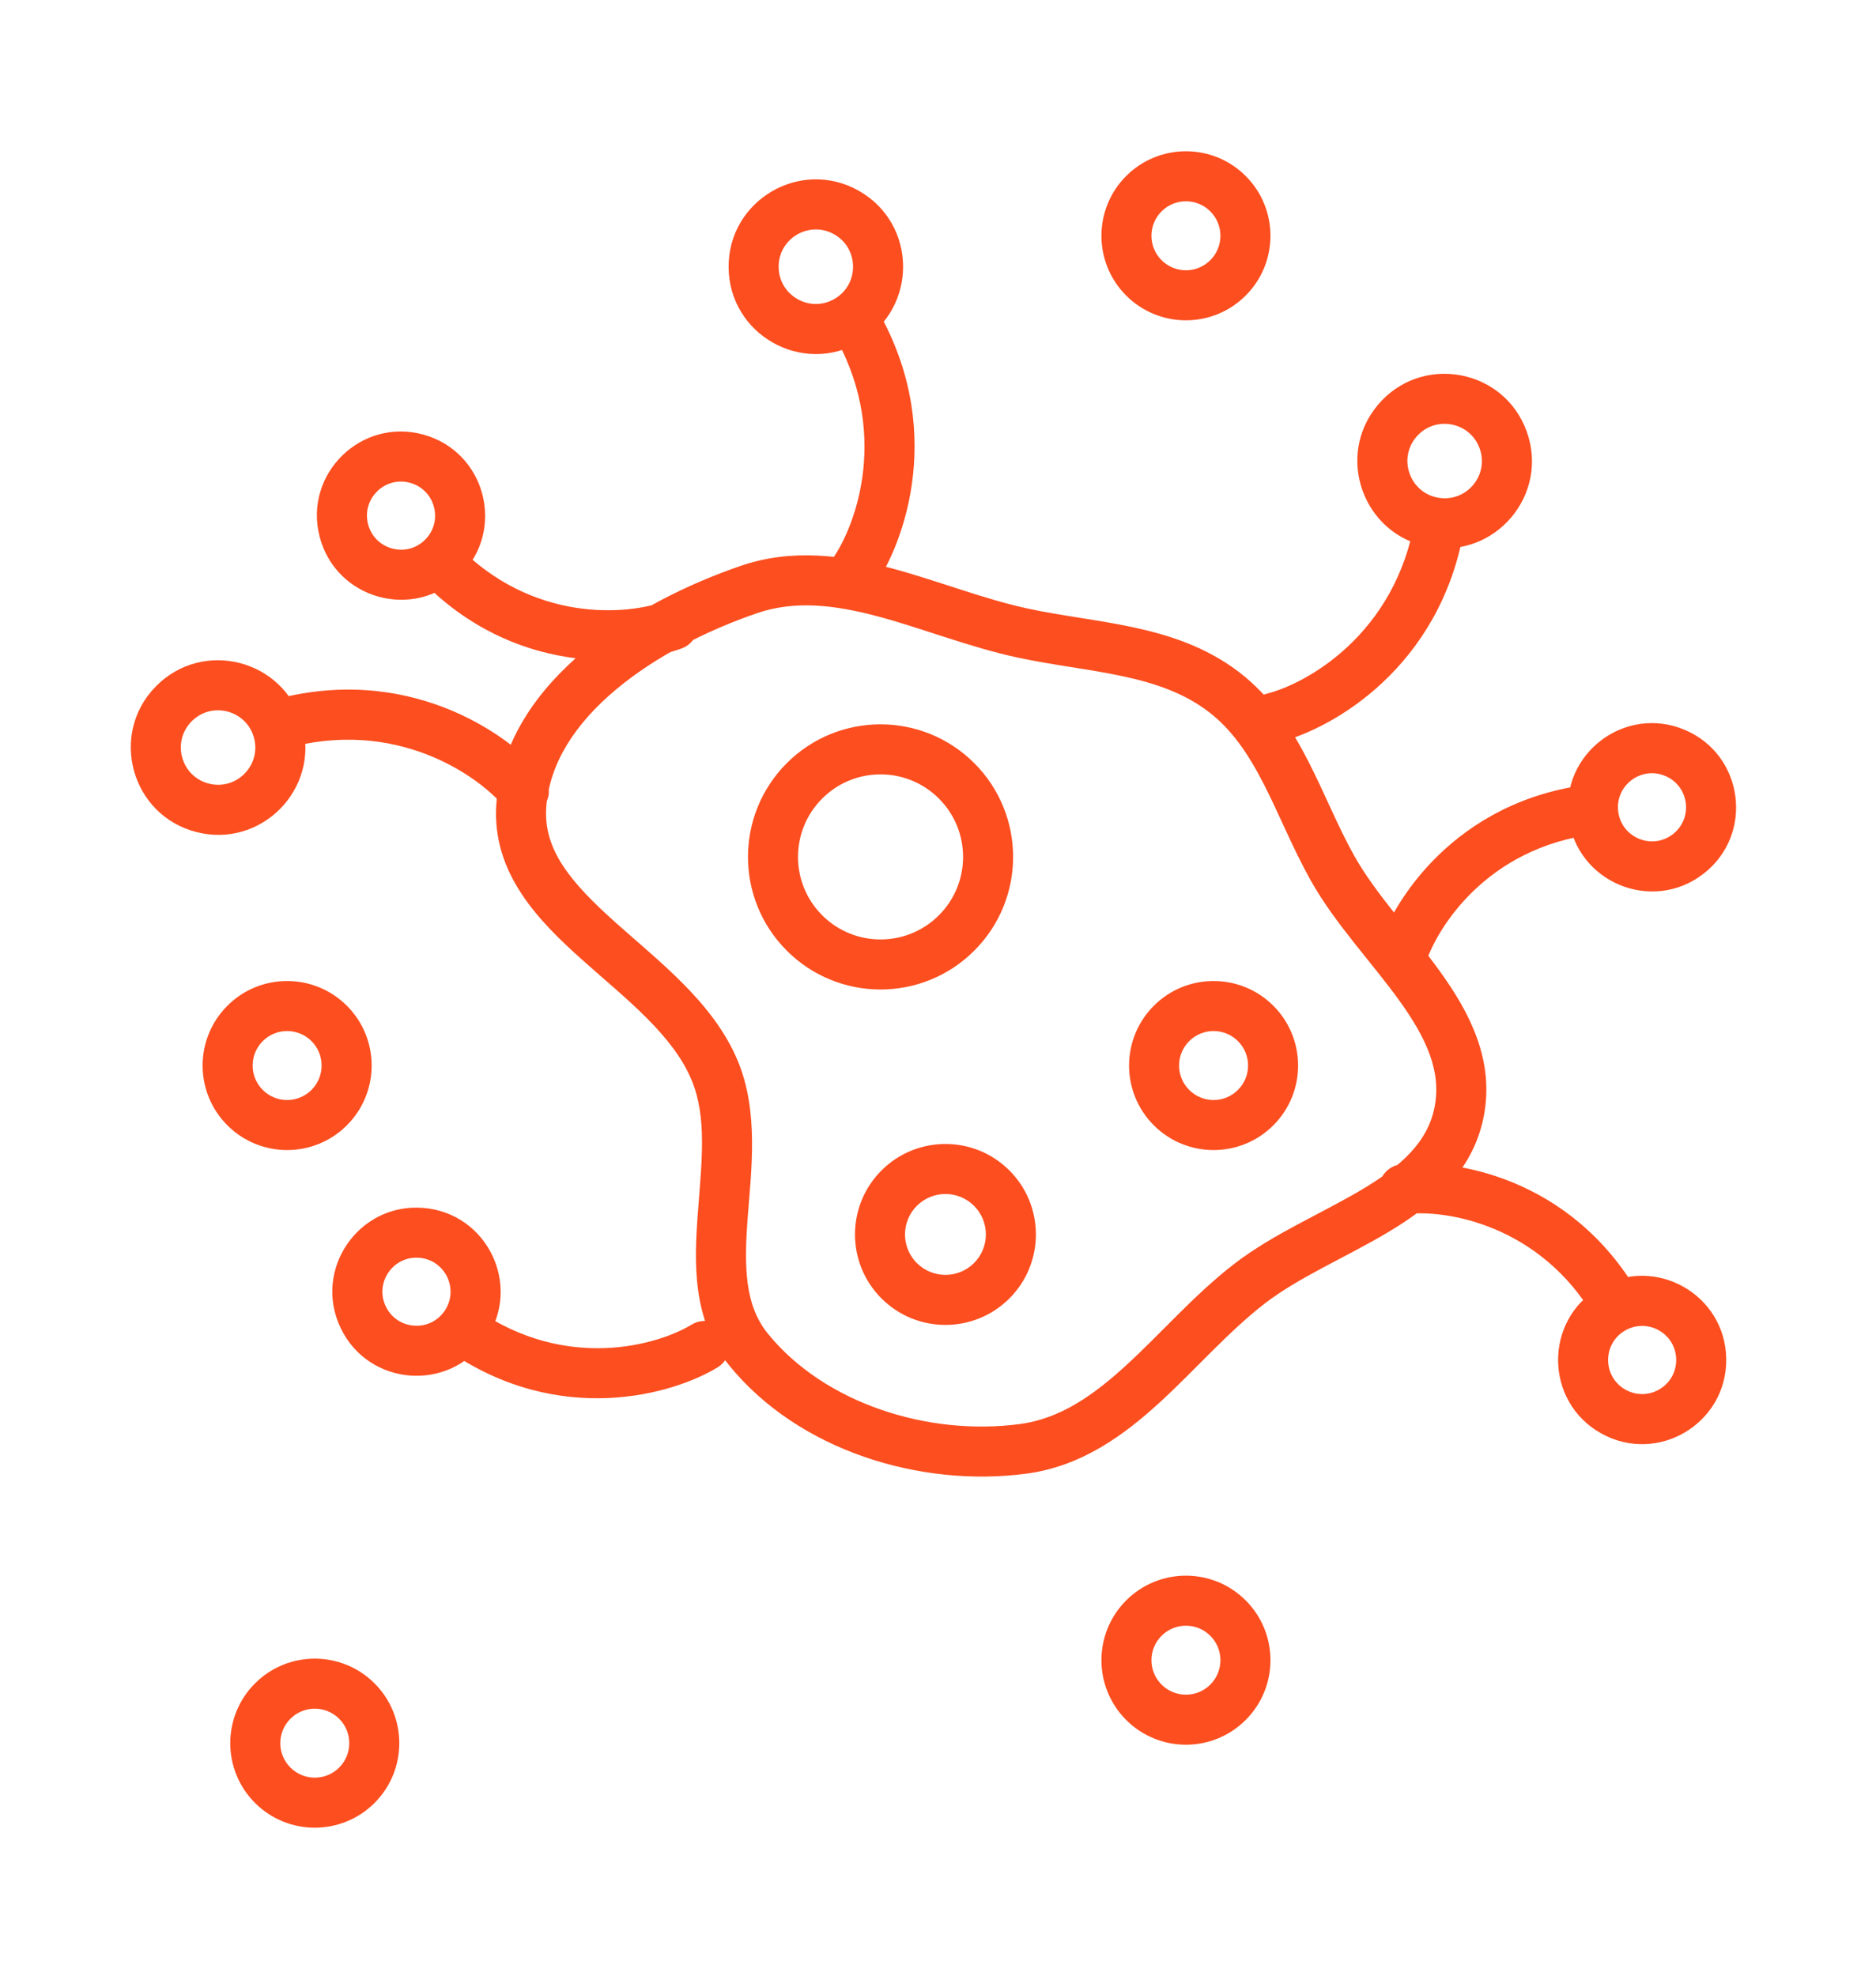 <?xml version="1.0" encoding="UTF-8"?> <svg xmlns="http://www.w3.org/2000/svg" width="75" height="79" viewBox="0 0 75 79" fill="none"> <path d="M33.28 22.345C32.962 22.797 33.069 23.421 33.52 23.739C33.972 24.058 34.596 23.95 34.914 23.499L33.28 22.345ZM34.955 12.181C34.67 11.707 34.056 11.553 33.583 11.838C33.109 12.122 32.956 12.736 33.24 13.21L34.955 12.181ZM50.649 27.729C50.114 27.864 49.789 28.408 49.924 28.943C50.059 29.479 50.602 29.803 51.138 29.669L50.649 27.729ZM58.54 21.106C58.633 20.561 58.267 20.045 57.722 19.952C57.178 19.859 56.661 20.225 56.568 20.77L58.54 21.106ZM20.175 32.266C20.529 32.69 21.159 32.748 21.584 32.394C22.008 32.041 22.066 31.41 21.712 30.986L20.175 32.266ZM10.79 28.017C10.259 28.169 9.952 28.723 10.104 29.254C10.255 29.785 10.809 30.092 11.34 29.94L10.79 28.017ZM27.254 25.92C27.773 25.729 28.038 25.154 27.847 24.636C27.656 24.118 27.081 23.852 26.563 24.043L27.254 25.92ZM18.252 21.774C17.868 21.377 17.235 21.367 16.838 21.751C16.441 22.134 16.43 22.768 16.814 23.165L18.252 21.774ZM56.013 46.542C55.464 46.604 55.07 47.1 55.132 47.648C55.194 48.197 55.69 48.592 56.238 48.529L56.013 46.542ZM63.772 52.709C64.05 53.186 64.663 53.347 65.14 53.068C65.617 52.79 65.777 52.177 65.499 51.7L63.772 52.709ZM28.69 54.659C29.161 54.371 29.31 53.756 29.022 53.284C28.734 52.813 28.118 52.665 27.647 52.953L28.69 54.659ZM19.053 52.344C18.6 52.029 17.977 52.142 17.662 52.595C17.347 53.049 17.46 53.672 17.913 53.987L19.053 52.344ZM18.602 52.965L17.775 52.402L17.775 52.402L18.602 52.965ZM16.826 49.281L16.752 50.279L16.826 49.281ZM14.524 52.661L15.424 52.227L14.524 52.661ZM55.046 38.025C54.886 38.554 55.184 39.112 55.713 39.272C56.241 39.432 56.8 39.133 56.96 38.605L55.046 38.025ZM63.781 33.342C64.329 33.275 64.719 32.776 64.652 32.228C64.585 31.68 64.086 31.29 63.538 31.357L63.781 33.342ZM63.704 32.577L64.695 32.448L63.704 32.577ZM67.48 34.146L68.088 34.94L67.48 34.146ZM66.951 30.091L67.335 29.168L66.951 30.091ZM40.889 25.307L41.099 24.329L40.889 25.307ZM48.907 27.646L48.303 28.442L48.303 28.442L48.907 27.646ZM53.273 34.705L54.145 34.216L53.273 34.705ZM58.331 44.462L59.312 44.657L58.331 44.462ZM49.953 51.316L50.564 52.107L50.564 52.107L49.953 51.316ZM40.889 57.92L40.759 56.928L40.889 57.92ZM29.926 53.947L29.15 54.579L29.926 53.947ZM28.57 42.786L29.492 42.4L29.492 42.4L28.57 42.786ZM20.841 32.198L19.844 32.128L20.841 32.198ZM29.929 23.569L29.604 22.623L29.604 22.623L29.929 23.569ZM34.914 23.499C36.181 21.704 37.866 17.032 34.955 12.181L33.24 13.21C35.636 17.203 34.224 21.008 33.28 22.345L34.914 23.499ZM33.371 11.944C32.385 12.525 31.139 11.819 31.129 10.674L29.129 10.691C29.152 13.376 32.072 15.029 34.386 13.667L33.371 11.944ZM33.35 9.367C34.346 9.931 34.358 11.363 33.371 11.944L34.386 13.667C36.7 12.305 36.671 8.949 34.335 7.627L33.35 9.367ZM34.335 7.627C31.998 6.304 29.106 8.007 29.129 10.691L31.129 10.674C31.119 9.529 32.353 8.803 33.35 9.367L34.335 7.627ZM51.138 29.669C53.268 29.131 57.589 26.684 58.54 21.106L56.568 20.77C55.786 25.36 52.237 27.329 50.649 27.729L51.138 29.669ZM57.492 19.895C56.365 19.693 55.879 18.347 56.618 17.471L55.089 16.182C53.358 18.234 54.497 21.39 57.14 21.864L57.492 19.895ZM59.154 17.925C59.543 19.003 58.62 20.097 57.492 19.895L57.14 21.864C59.783 22.337 61.947 19.771 61.035 17.246L59.154 17.925ZM61.035 17.246C60.123 14.721 56.82 14.13 55.089 16.182L56.618 17.471C57.356 16.596 58.765 16.848 59.154 17.925L61.035 17.246ZM21.712 30.986C20.306 29.298 16.23 26.461 10.79 28.017L11.34 29.94C15.817 28.66 19.127 31.007 20.175 32.266L21.712 30.986ZM10.152 29.485C10.457 30.589 9.454 31.61 8.345 31.323L7.844 33.259C10.443 33.932 12.796 31.539 12.079 28.951L10.152 29.485ZM7.657 28.84C8.46 28.023 9.846 28.382 10.152 29.485L12.079 28.951C11.362 26.364 8.113 25.523 6.231 27.438L7.657 28.84ZM6.231 27.438C4.349 29.352 5.245 32.586 7.844 33.259L8.345 31.323C7.236 31.036 6.854 29.656 7.657 28.84L6.231 27.438ZM26.563 24.043C25.118 24.576 21.306 24.933 18.252 21.774L16.814 23.165C20.565 27.044 25.284 26.646 27.254 25.92L26.563 24.043ZM18.389 23.009C20.234 21.195 19.424 18.064 16.93 17.374L16.396 19.301C17.406 19.581 17.734 20.849 16.987 21.583L18.389 23.009ZM12.779 21.455C13.428 23.96 16.544 24.823 18.389 23.009L16.987 21.583C16.24 22.318 14.978 21.968 14.715 20.954L12.779 21.455ZM14.715 20.954C14.453 19.939 15.387 19.021 16.396 19.301L16.93 17.374C14.437 16.683 12.131 18.95 12.779 21.455L14.715 20.954ZM56.238 48.529C57.768 48.356 61.556 48.914 63.772 52.709L65.499 51.7C62.778 47.041 58.099 46.306 56.013 46.542L56.238 48.529ZM63.932 51.477C61.709 52.8 61.752 56.034 64.01 57.298L64.986 55.553C64.072 55.041 64.055 53.731 64.955 53.195L63.932 51.477ZM69.012 54.32C68.977 51.733 66.155 50.154 63.932 51.477L64.955 53.195C65.855 52.66 66.998 53.299 67.012 54.347L69.012 54.32ZM67.012 54.347C67.026 55.394 65.901 56.064 64.986 55.553L64.01 57.298C66.267 58.561 69.046 56.907 69.012 54.32L67.012 54.347ZM27.647 52.953C26.333 53.756 22.664 54.848 19.053 52.344L17.913 53.987C22.347 57.062 26.899 55.754 28.69 54.659L27.647 52.953ZM19.428 53.528C20.885 51.39 19.481 48.477 16.901 48.284L16.752 50.279C17.797 50.357 18.365 51.536 17.775 52.402L19.428 53.528ZM13.623 53.095C14.746 55.426 17.971 55.666 19.428 53.528L17.775 52.402C17.185 53.268 15.879 53.17 15.424 52.227L13.623 53.095ZM15.424 52.227C14.97 51.283 15.707 50.201 16.752 50.279L16.901 48.284C14.321 48.092 12.499 50.764 13.623 53.095L15.424 52.227ZM56.96 38.605C57.406 37.131 59.419 33.874 63.781 33.342L63.538 31.357C58.182 32.011 55.654 36.016 55.046 38.025L56.96 38.605ZM62.712 32.707C63.047 35.272 66.034 36.513 68.088 34.94L66.872 33.352C66.04 33.989 64.831 33.486 64.695 32.448L62.712 32.707ZM67.335 29.168C64.945 28.175 62.377 30.141 62.712 32.707L64.695 32.448C64.56 31.409 65.6 30.613 66.567 31.015L67.335 29.168ZM66.567 31.015C67.535 31.416 67.704 32.715 66.872 33.352L68.088 34.94C70.143 33.367 69.724 30.16 67.335 29.168L66.567 31.015ZM49.492 43.569C48.954 44.108 48.081 44.108 47.542 43.569L46.128 44.984C47.448 46.303 49.587 46.303 50.907 44.984L49.492 43.569ZM47.542 43.569C47.004 43.031 47.004 42.158 47.542 41.619L46.128 40.205C44.809 41.525 44.809 43.664 46.128 44.984L47.542 43.569ZM47.542 41.619C48.081 41.081 48.954 41.081 49.492 41.619L50.907 40.205C49.587 38.886 47.448 38.886 46.128 40.205L47.542 41.619ZM49.492 41.619C50.031 42.158 50.031 43.031 49.492 43.569L50.907 44.984C52.226 43.664 52.226 41.525 50.907 40.205L49.492 41.619ZM12.454 43.569C11.915 44.108 11.042 44.108 10.504 43.569L9.09 44.984C10.409 46.303 12.549 46.303 13.868 44.984L12.454 43.569ZM10.504 43.569C9.965 43.031 9.965 42.158 10.504 41.619L9.09 40.205C7.77 41.525 7.77 43.664 9.09 44.984L10.504 43.569ZM10.504 41.619C11.042 41.081 11.915 41.081 12.454 41.619L13.868 40.205C12.549 38.886 10.409 38.886 9.09 40.205L10.504 41.619ZM12.454 41.619C12.992 42.158 12.992 43.031 12.454 43.569L13.868 44.984C15.188 43.664 15.188 41.525 13.868 40.205L12.454 41.619ZM48.387 67.341C47.849 67.879 46.976 67.879 46.437 67.341L45.023 68.755C46.343 70.074 48.482 70.074 49.801 68.755L48.387 67.341ZM46.437 67.341C45.899 66.802 45.899 65.929 46.437 65.391L45.023 63.976C43.704 65.296 43.704 67.435 45.023 68.755L46.437 67.341ZM46.437 65.391C46.976 64.852 47.849 64.852 48.387 65.391L49.801 63.976C48.482 62.657 46.343 62.657 45.023 63.976L46.437 65.391ZM48.387 65.391C48.926 65.929 48.926 66.802 48.387 67.341L49.801 68.755C51.121 67.435 51.121 65.296 49.801 63.976L48.387 65.391ZM48.387 10.4C47.849 10.939 46.976 10.939 46.437 10.4L45.023 11.815C46.343 13.134 48.482 13.134 49.801 11.815L48.387 10.4ZM46.437 10.4C45.899 9.862 45.899 8.989 46.437 8.45L45.023 7.036C43.704 8.356 43.704 10.495 45.023 11.815L46.437 10.4ZM46.437 8.45C46.976 7.912 47.849 7.912 48.387 8.45L49.801 7.036C48.482 5.717 46.343 5.717 45.023 7.036L46.437 8.45ZM48.387 8.45C48.926 8.989 48.926 9.862 48.387 10.4L49.801 11.815C51.121 10.495 51.121 8.356 49.801 7.036L48.387 8.45ZM13.56 70.657C13.021 71.196 12.148 71.196 11.61 70.657L10.195 72.072C11.515 73.391 13.654 73.391 14.974 72.072L13.56 70.657ZM11.61 70.657C11.071 70.119 11.071 69.246 11.61 68.708L10.195 67.293C8.876 68.613 8.876 70.752 10.195 72.072L11.61 70.657ZM11.61 68.708C12.148 68.169 13.021 68.169 13.56 68.708L14.974 67.293C13.654 65.974 11.515 65.974 10.195 67.293L11.61 68.708ZM13.56 68.708C14.098 69.246 14.098 70.119 13.56 70.657L14.974 72.072C16.293 70.752 16.293 68.613 14.974 67.293L13.56 68.708ZM37.536 36.588C36.248 37.877 34.158 37.877 32.87 36.588L31.455 38.002C33.525 40.072 36.881 40.072 38.95 38.002L37.536 36.588ZM32.87 36.588C31.581 35.3 31.581 33.21 32.87 31.922L31.455 30.507C29.386 32.577 29.386 35.933 31.455 38.002L32.87 36.588ZM32.87 31.922C34.158 30.633 36.248 30.633 37.536 31.922L38.95 30.507C36.881 28.438 33.525 28.438 31.455 30.507L32.87 31.922ZM37.536 31.922C38.825 33.21 38.825 35.3 37.536 36.588L38.95 38.002C41.02 35.933 41.02 32.577 38.95 30.507L37.536 31.922ZM38.941 50.49C38.309 51.121 37.286 51.121 36.654 50.49L35.24 51.904C36.653 53.316 38.943 53.316 40.355 51.904L38.941 50.49ZM36.654 50.49C36.023 49.858 36.023 48.835 36.654 48.203L35.24 46.789C33.828 48.202 33.828 50.492 35.24 51.904L36.654 50.49ZM36.654 48.203C37.286 47.572 38.309 47.572 38.941 48.203L40.355 46.789C38.943 45.377 36.653 45.377 35.24 46.789L36.654 48.203ZM38.941 48.203C39.572 48.835 39.572 49.858 38.941 50.49L40.355 51.904C41.767 50.492 41.767 48.202 40.355 46.789L38.941 48.203ZM40.679 26.285C41.407 26.441 42.141 26.558 42.841 26.67C43.551 26.783 44.225 26.89 44.881 27.031C46.188 27.311 47.332 27.705 48.303 28.442L49.512 26.849C48.205 25.857 46.734 25.382 45.3 25.075C44.584 24.922 43.855 24.806 43.156 24.695C42.447 24.582 41.766 24.473 41.099 24.329L40.679 26.285ZM48.303 28.442C49.254 29.164 49.915 30.154 50.525 31.345C50.831 31.943 51.111 32.562 51.415 33.219C51.714 33.865 52.033 34.539 52.4 35.194L54.145 34.216C53.819 33.634 53.527 33.021 53.23 32.379C52.938 31.747 52.635 31.077 52.305 30.433C51.643 29.14 50.815 27.838 49.512 26.849L48.303 28.442ZM52.4 35.194C52.9 36.086 53.534 36.927 54.157 37.714C54.797 38.522 55.409 39.254 55.954 40.013C57.045 41.531 57.633 42.851 57.35 44.266L59.312 44.657C59.766 42.386 58.742 40.465 57.578 38.846C56.997 38.036 56.321 37.224 55.725 36.472C55.113 35.699 54.563 34.962 54.145 34.216L52.4 35.194ZM57.35 44.266C57.074 45.648 56.04 46.603 54.455 47.548C53.662 48.02 52.822 48.44 51.923 48.922C51.048 49.391 50.143 49.906 49.342 50.524L50.564 52.107C51.227 51.596 52.01 51.145 52.867 50.685C53.7 50.239 54.634 49.769 55.479 49.266C57.169 48.258 58.86 46.916 59.312 44.657L57.35 44.266ZM49.342 50.524C48.532 51.149 47.788 51.859 47.086 52.555C46.37 53.265 45.716 53.942 45.029 54.572C43.661 55.827 42.343 56.72 40.759 56.928L41.019 58.911C43.226 58.621 44.923 57.384 46.381 56.046C47.106 55.38 47.818 54.645 48.494 53.975C49.184 53.291 49.857 52.653 50.564 52.107L49.342 50.524ZM40.759 56.928C37.085 57.411 32.965 56.097 30.701 53.316L29.15 54.579C31.934 57.998 36.797 59.466 41.019 58.911L40.759 56.928ZM30.701 53.316C29.773 52.175 29.742 50.665 29.893 48.655C30.032 46.796 30.348 44.448 29.492 42.4L27.647 43.171C28.271 44.666 28.055 46.412 27.898 48.505C27.753 50.448 27.66 52.748 29.15 54.579L30.701 53.316ZM29.492 42.4C28.989 41.196 28.17 40.19 27.298 39.311C26.44 38.447 25.44 37.62 24.605 36.874C22.825 35.282 21.718 33.971 21.839 32.269L19.844 32.128C19.647 34.904 21.541 36.817 23.272 38.365C24.193 39.188 25.076 39.911 25.878 40.72C26.667 41.514 27.286 42.306 27.647 43.171L29.492 42.4ZM21.839 32.269C21.964 30.496 23.013 28.915 24.626 27.564C26.235 26.216 28.313 25.182 30.254 24.515L29.604 22.623C27.505 23.345 25.191 24.482 23.342 26.03C21.497 27.575 20.021 29.614 19.844 32.128L21.839 32.269ZM30.254 24.515C31.766 23.995 33.344 24.172 35.105 24.643C35.988 24.879 36.872 25.176 37.81 25.478C38.734 25.775 39.699 26.074 40.679 26.285L41.099 24.329C40.225 24.142 39.342 23.87 38.423 23.574C37.519 23.283 36.568 22.964 35.622 22.711C33.727 22.204 31.679 21.91 29.604 22.623L30.254 24.515Z" fill="#FC4E1F"></path> </svg> 